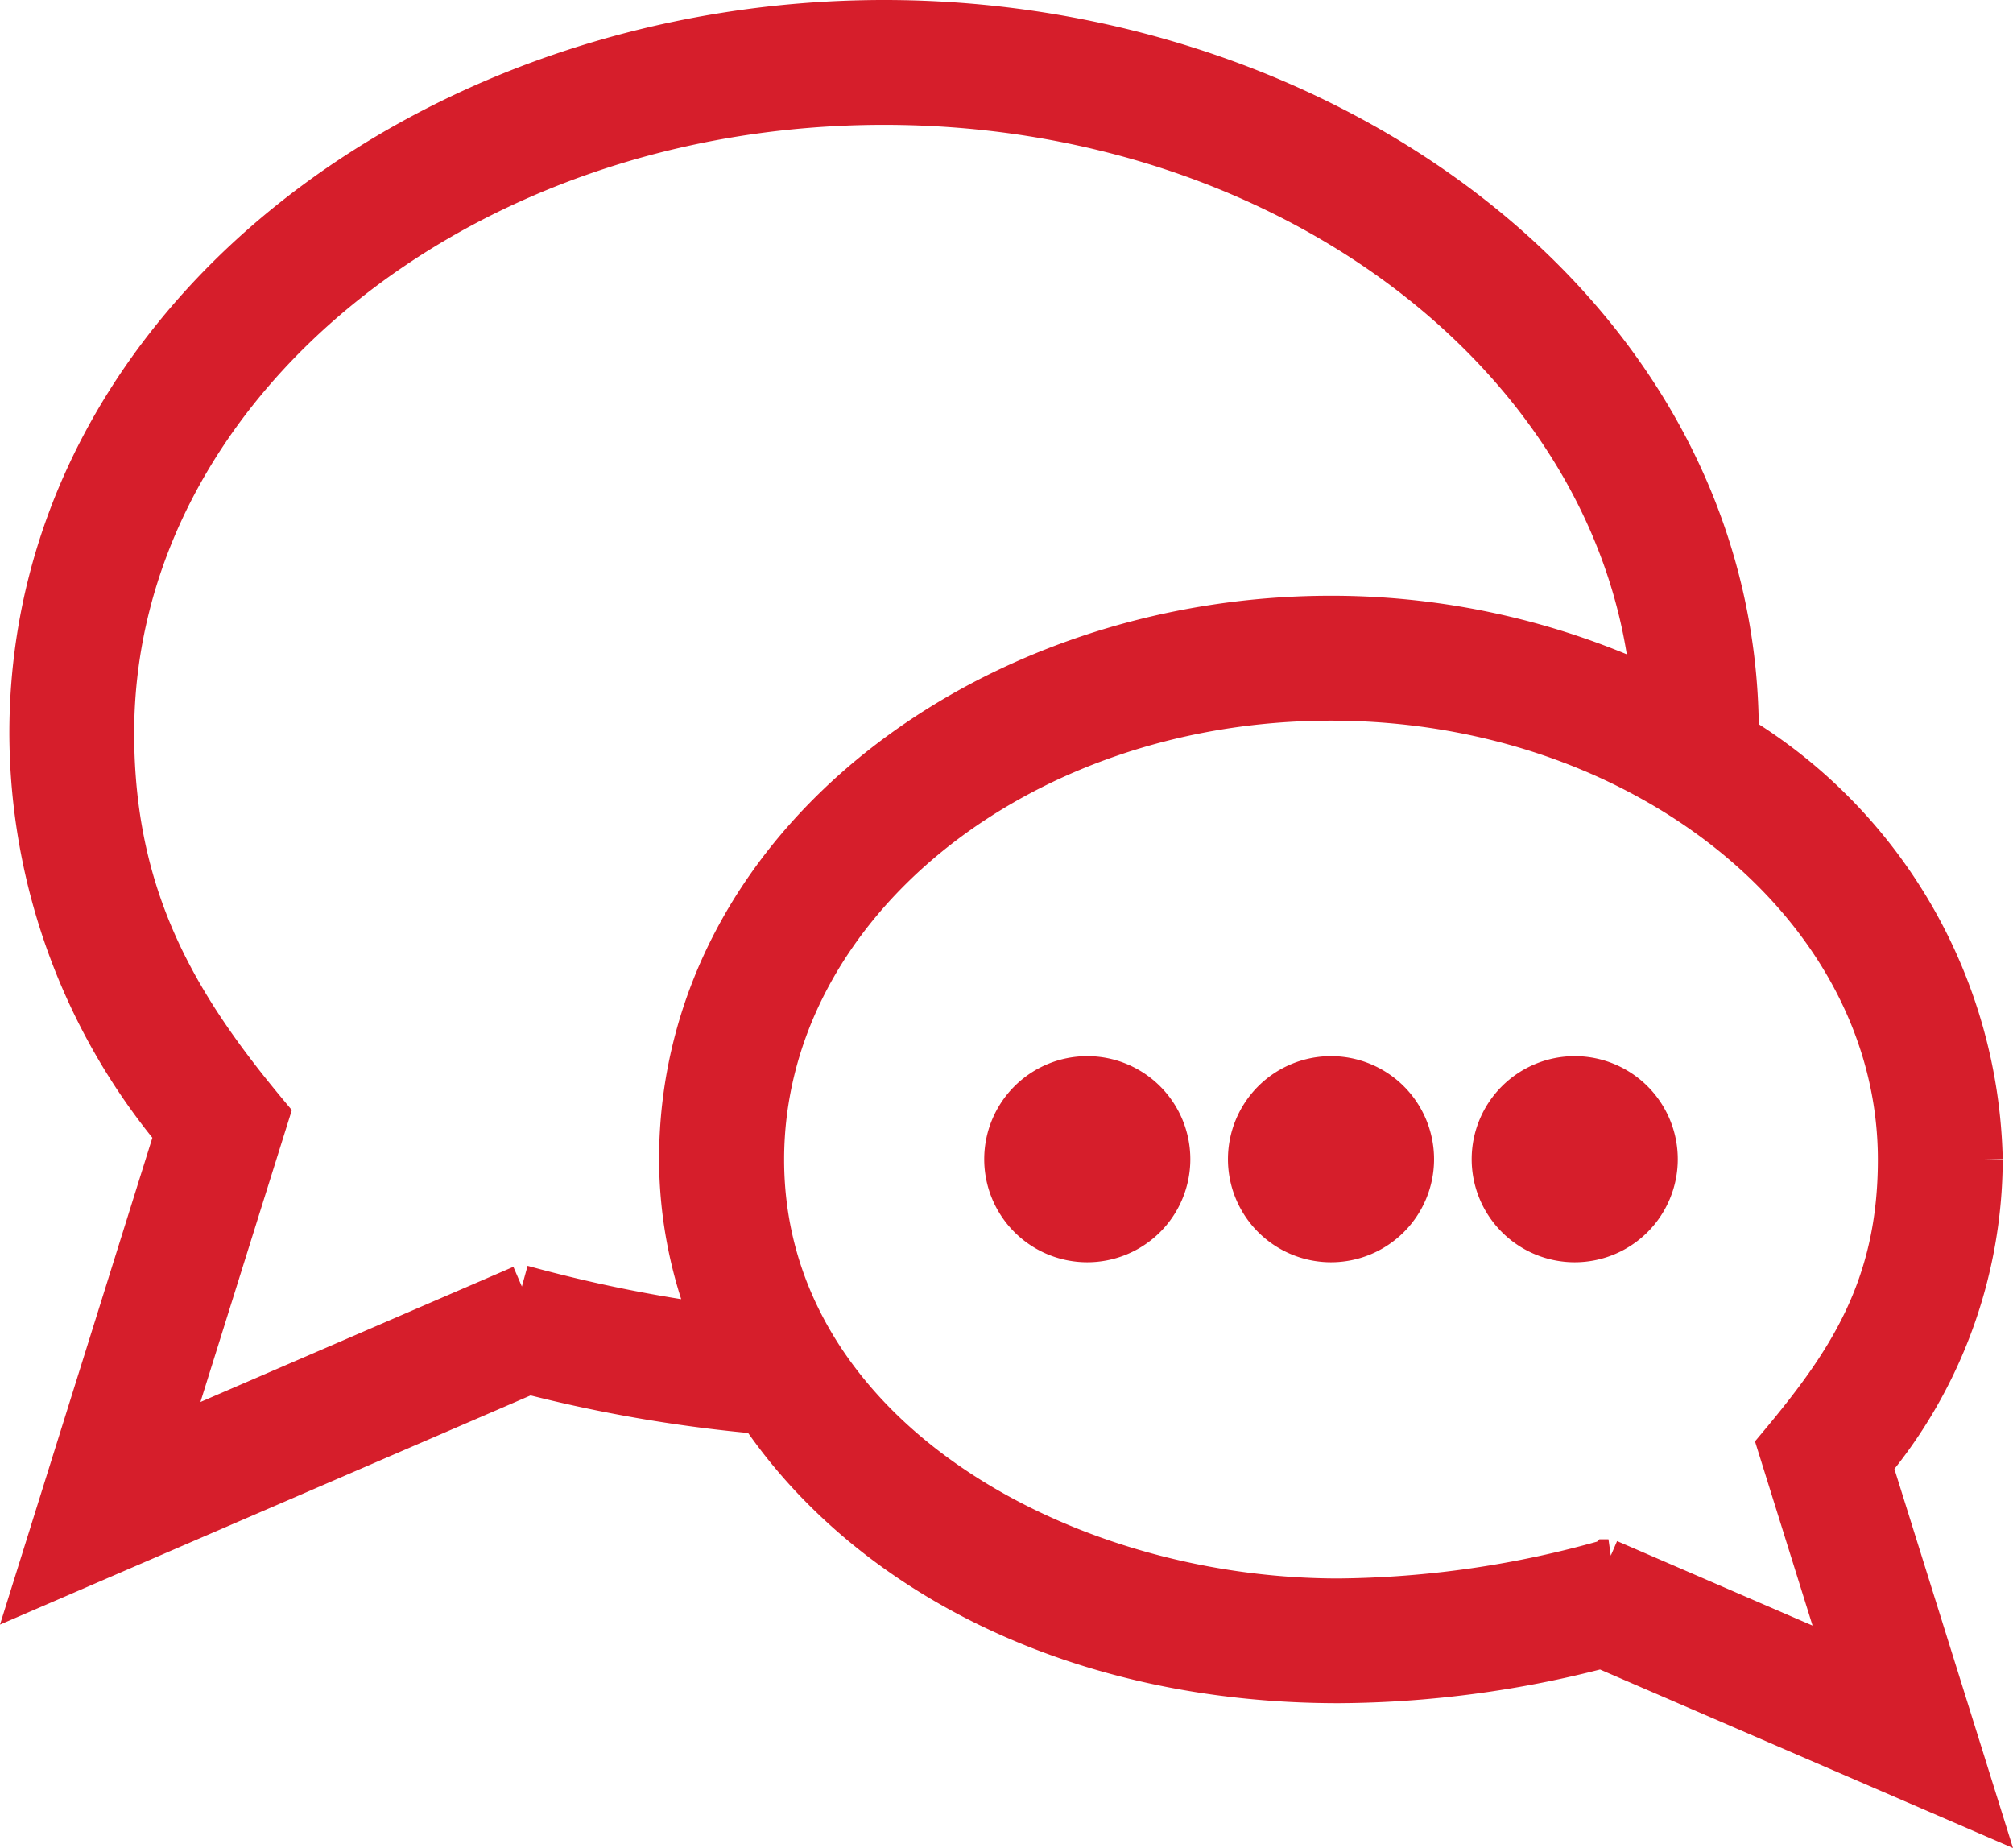 <svg xmlns="http://www.w3.org/2000/svg" viewBox="0 0 46.178 42.391"><path d="M37.988 26.591a1.864 1.864 0 11-1.864-1.864 1.864 1.864 0 011.864 1.864m-5.591 0a1.864 1.864 0 11-1.864-1.864 1.864 1.864 0 011.864 1.864m-5.591 0a1.864 1.864 0 11-1.864-1.864 1.864 1.864 0 011.864 1.864m10.092 9.218a23.255 23.255 0 01-6.195.9c-6.458 0-13.215-3.848-13.215-10.107 0-5.829 5.852-10.571 13.045-10.571 7.164 0 13.045 4.737 13.045 10.571 0 2.965-1.2 4.709-2.76 6.573l1.564 5.006-5.485-2.371zm-24.923-6.29l-8.18 3.533 2.341-7.477c-2.089-2.5-3.558-4.967-3.558-8.757 0-7.971 7.943-14.454 17.7-14.454 9.352 0 17.011 5.952 17.643 13.459a17.268 17.268 0 00-7.393-1.657c-7.825 0-14.909 5.213-14.909 12.434a10.1 10.1 0 00.766 3.819 33.235 33.235 0 01-4.415-.9M45.442 26.6a11.672 11.672 0 00-5.595-9.71v-.073C39.851 7.34 30.556.5 20.283.5 9.947.5.715 7.392.715 16.818a14.369 14.369 0 003.338 9.173L.803 36.375l11.327-4.892a32.972 32.972 0 005.311.911c2.454 3.64 7.223 6.176 13.262 6.176a24.219 24.219 0 006.042-.8l8.63 3.73-2.475-7.911a10.969 10.969 0 002.542-6.989" fill="#d61e2b" stroke="#d61e2b" fill-rule="evenodd"/></svg>